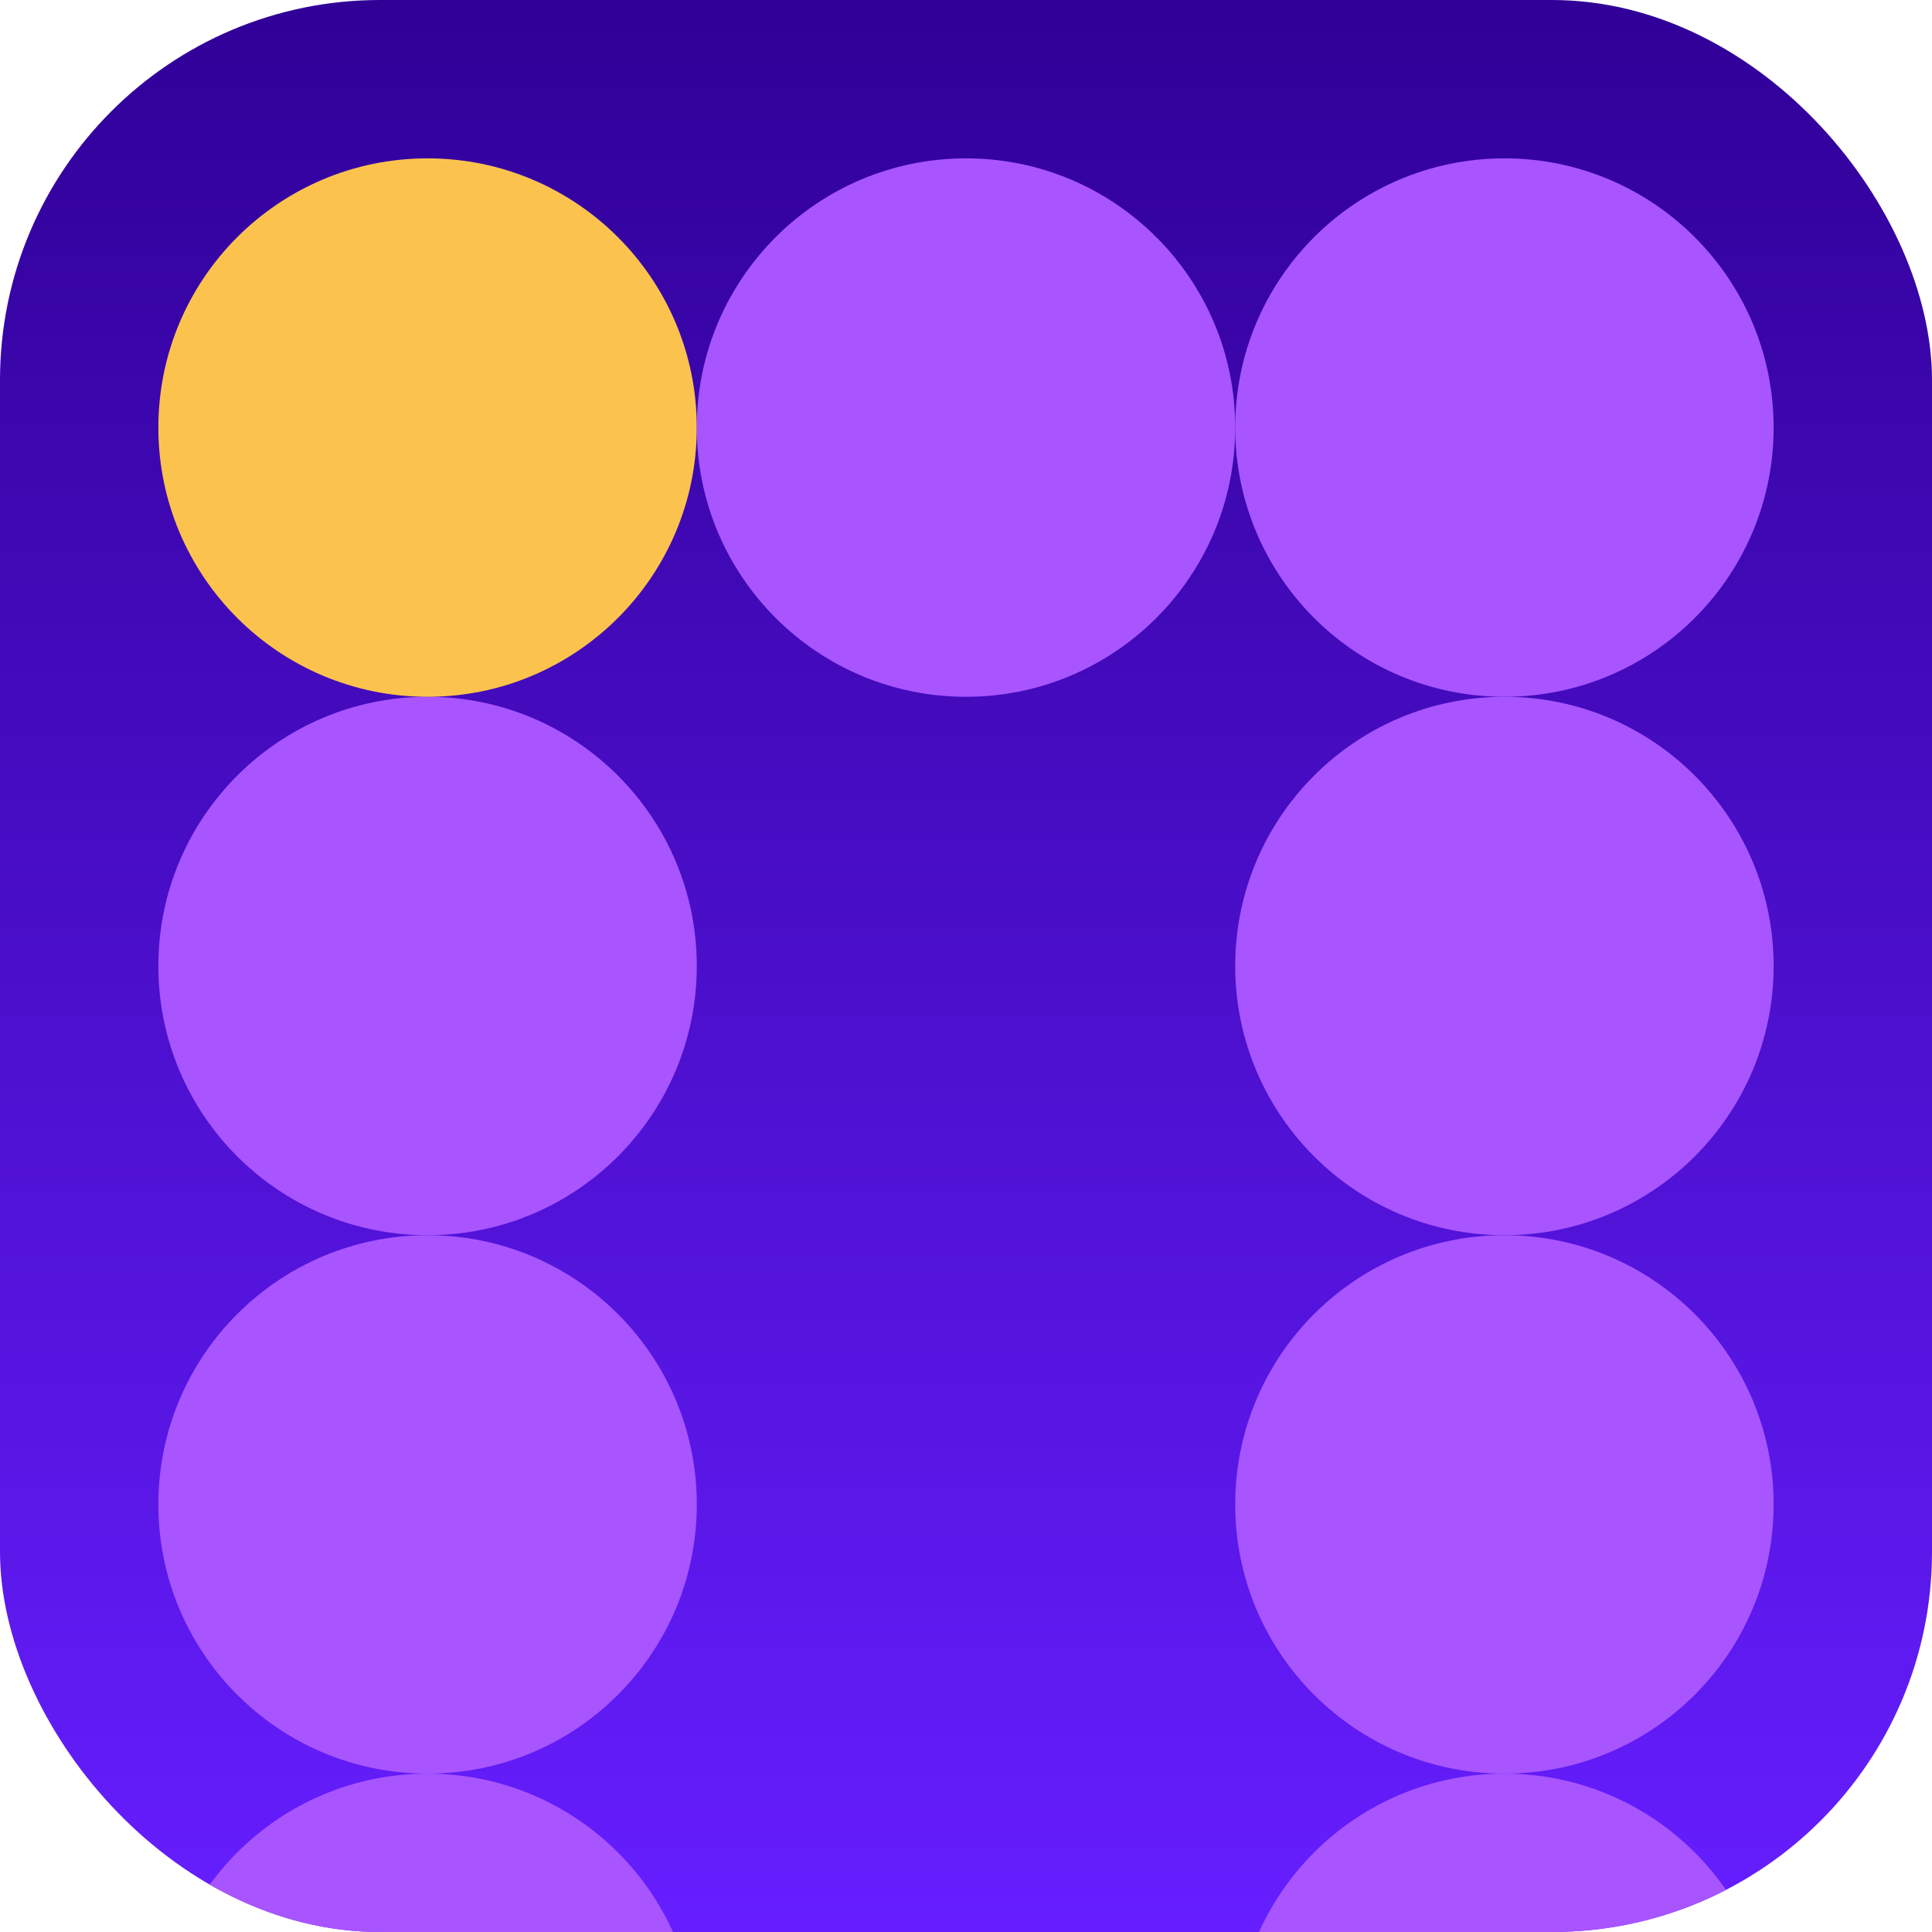 <?xml version="1.0" encoding="UTF-8"?> <svg xmlns="http://www.w3.org/2000/svg" width="61" height="61" viewBox="0 0 61 61" fill="none"><g clip-path="url(#clip0_3619_2286)"><path d="M61 49.269C61 55.748 55.748 61 49.269 61L11.731 61C5.252 61 -3.35555e-06 55.748 -2.78916e-06 49.269L4.92556e-07 11.731C1.05894e-06 5.252 5.252 -1.05894e-06 11.731 -4.92556e-07L49.269 2.78916e-06C55.748 3.35555e-06 61 5.252 61 11.731L61 49.269Z" fill="url(#paint0_linear_3619_2286)"></path><circle cx="13.5" cy="47.5" r="8.5" fill="#A855FF"></circle><circle cx="13.5" cy="64.5" r="8.5" fill="#A855FF"></circle><circle cx="47.5" cy="64.5" r="8.5" fill="#A855FF"></circle><circle cx="13.5" cy="30.5" r="8.5" fill="#A855FF"></circle><circle cx="13.5" cy="13.5" r="8.5" fill="#FBC34E"></circle><circle cx="30.5" cy="13.5" r="8.5" fill="#A855FF"></circle><circle cx="47.5" cy="13.5" r="8.5" fill="#A855FF"></circle><circle cx="47.5" cy="30.5" r="8.5" fill="#A855FF"></circle><circle cx="47.5" cy="47.5" r="8.5" fill="#A855FF"></circle></g><defs><linearGradient id="paint0_linear_3619_2286" x1="30.5" y1="61" x2="30.5" y2="1.1483e-06" gradientUnits="userSpaceOnUse"><stop stop-color="#661EFF"></stop><stop offset="1" stop-color="#300097"></stop></linearGradient><clipPath id="clip0_3619_2286"><rect width="61" height="61" rx="12" fill="white"></rect></clipPath></defs></svg> 